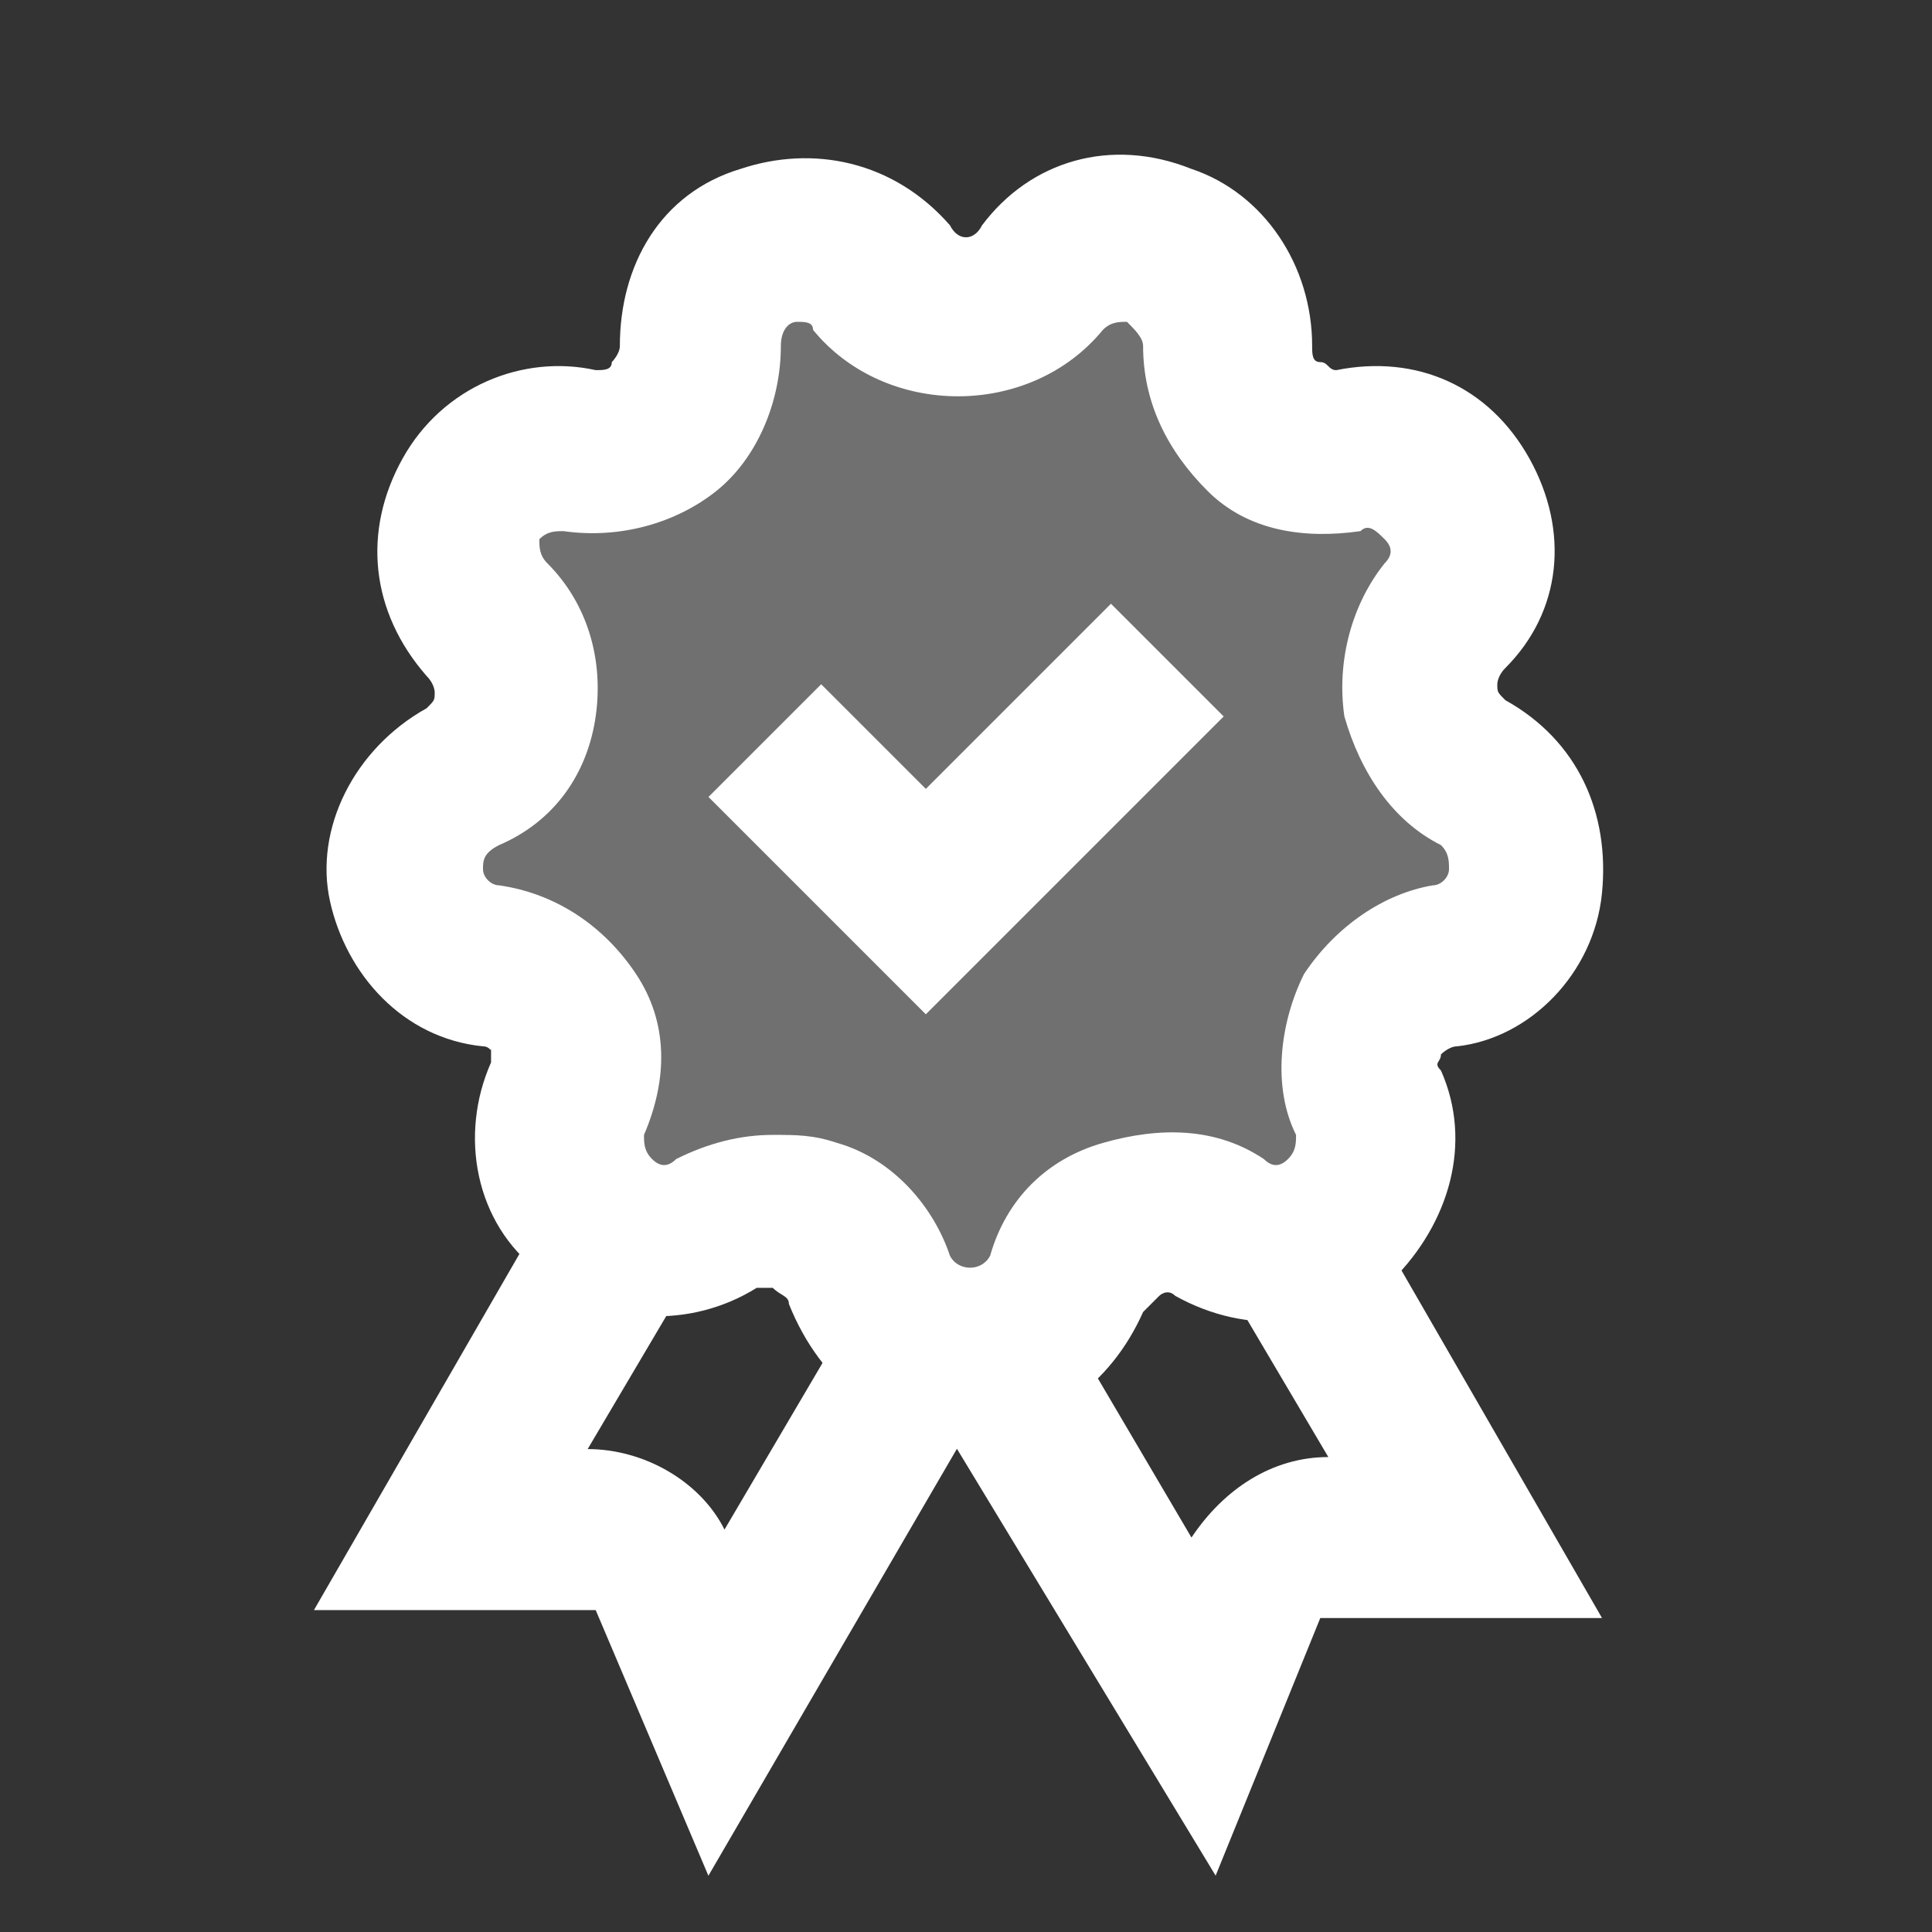<svg width="24" height="24" viewBox="0 0 24 24" fill="none" xmlns="http://www.w3.org/2000/svg">
<rect x="0" y="0" width="24" height="24" fill="#333333" stroke="none"/>
<path opacity="0.3" d="M13 3.501C13.8 2.501 15.3 3.101 15.3 4.301C15.3 5.101 16 5.801 16.8 5.601C18 5.301 18.8 6.801 18 7.701C17.4 8.301 17.6 9.301 18.3 9.701C19.4 10.301 19.1 11.901 17.9 12.101C17.1 12.201 16.6 13.101 16.9 13.801C17.4 14.901 16.1 16.001 15.1 15.301C14.4 14.901 13.5 15.201 13.2 16.001C12.8 17.201 11.2 17.201 10.8 16.001C10.5 15.201 9.6 14.901 8.9 15.301C7.9 16.001 6.6 14.901 7.1 13.801C7.4 13.001 6.9 12.201 6.1 12.101C4.9 11.901 4.6 10.301 5.7 9.701C6.4 9.301 6.6 8.301 6 7.701C5.2 6.801 6 5.301 7.2 5.601C8 5.801 8.8 5.101 8.7 4.301C8.7 3.101 10.2 2.501 11 3.501C11.5 4.101 12.5 4.101 13 3.501Z" fill="white"/>
<path d="M8.8 23.301L7.4 20.001H3.9L6.9 14.801L8.6 15.801L7.3 18.001C8 18.001 8.7 18.401 9 19.001L11 15.601L12.7 16.601L8.8 23.301Z" fill="white"/>
<path d="M15.101 23.3L11.101 16.7L12.801 15.7L14.801 19.1C15.201 18.5 15.801 18.1 16.501 18.1L15.201 15.9L16.901 14.9L19.901 20.1H16.401L15.101 23.3ZM11.501 12.6L8.801 9.9L10.201 8.5L11.501 9.8L13.801 7.5L15.201 8.9L11.501 12.6Z" fill="white"/>
<path d="M12 17.798C11 17.798 10.2 17.198 9.8 16.198C9.8 16.098 9.7 16.098 9.6 15.998C9.5 15.998 9.5 15.998 9.4 15.998C8.6 16.498 7.5 16.498 6.7 15.798C5.9 15.198 5.7 14.098 6.1 13.198C6.1 13.098 6.1 12.998 6.1 12.998C6.1 13.098 6.1 12.998 6 12.998C5 12.898 4.3 12.098 4.1 11.198C3.9 10.298 4.4 9.298 5.3 8.798C5.4 8.698 5.4 8.698 5.4 8.598C5.4 8.598 5.4 8.498 5.3 8.398C4.6 7.598 4.5 6.598 5 5.698C5.5 4.798 6.5 4.398 7.4 4.598C7.5 4.598 7.6 4.598 7.6 4.498C7.6 4.498 7.7 4.398 7.7 4.298C7.7 3.298 8.2 2.398 9.2 2.098C10.1 1.798 11.1 1.998 11.8 2.798C11.9 2.998 12.1 2.998 12.2 2.798C12.8 1.998 13.8 1.698 14.8 2.098C15.7 2.398 16.3 3.298 16.3 4.298C16.3 4.398 16.3 4.498 16.4 4.498C16.5 4.498 16.5 4.598 16.6 4.598C17.6 4.398 18.5 4.798 19 5.698C19.5 6.598 19.4 7.598 18.7 8.298C18.6 8.398 18.6 8.498 18.6 8.498C18.6 8.598 18.6 8.598 18.7 8.698C19.6 9.198 20 10.098 19.9 11.098C19.8 12.098 19 12.898 18.1 12.998C18 12.998 17.9 13.098 17.9 13.098C17.9 13.198 17.8 13.198 17.9 13.298C18.3 14.198 18 15.198 17.3 15.898C16.5 16.498 15.5 16.598 14.6 16.098C14.5 15.998 14.4 16.098 14.4 16.098C14.4 16.098 14.3 16.198 14.2 16.298C13.8 17.198 13 17.798 12 17.798ZM9.6 14.098C9.9 14.098 10.1 14.098 10.4 14.198C11.1 14.398 11.6 14.998 11.8 15.598C11.9 15.798 12.2 15.798 12.3 15.598C12.5 14.898 13 14.398 13.7 14.198C14.4 13.998 15.1 13.998 15.7 14.398C15.8 14.498 15.9 14.498 16 14.398C16.1 14.298 16.1 14.198 16.1 14.098C15.8 13.498 15.9 12.698 16.2 12.098C16.6 11.498 17.2 11.098 17.8 10.998C17.9 10.998 18 10.898 18 10.798C18 10.698 18 10.598 17.9 10.498C17.3 10.198 16.9 9.598 16.7 8.898C16.6 8.198 16.8 7.498 17.2 6.998C17.3 6.898 17.3 6.798 17.2 6.698C17.1 6.598 17 6.498 16.9 6.598C16.2 6.698 15.5 6.598 15 6.098C14.5 5.598 14.2 4.998 14.2 4.298C14.2 4.198 14.1 4.098 14 3.998C13.9 3.998 13.8 3.998 13.7 4.098C12.8 5.198 11 5.198 10.1 4.098C10.1 3.998 10 3.998 9.9 3.998C9.8 3.998 9.7 4.098 9.7 4.298C9.7 4.998 9.4 5.698 8.9 6.098C8.4 6.498 7.7 6.698 7 6.598C6.9 6.598 6.8 6.598 6.7 6.698C6.7 6.798 6.7 6.898 6.8 6.998C7.3 7.498 7.5 8.198 7.4 8.898C7.3 9.598 6.9 10.198 6.2 10.498C6 10.598 6 10.698 6 10.798C6 10.898 6.1 10.998 6.2 10.998C6.9 11.098 7.5 11.498 7.9 12.098C8.3 12.698 8.3 13.398 8 14.098C8 14.198 8 14.298 8.1 14.398C8.2 14.498 8.3 14.498 8.4 14.398C8.8 14.198 9.2 14.098 9.6 14.098Z" fill="white"/>
</svg>
